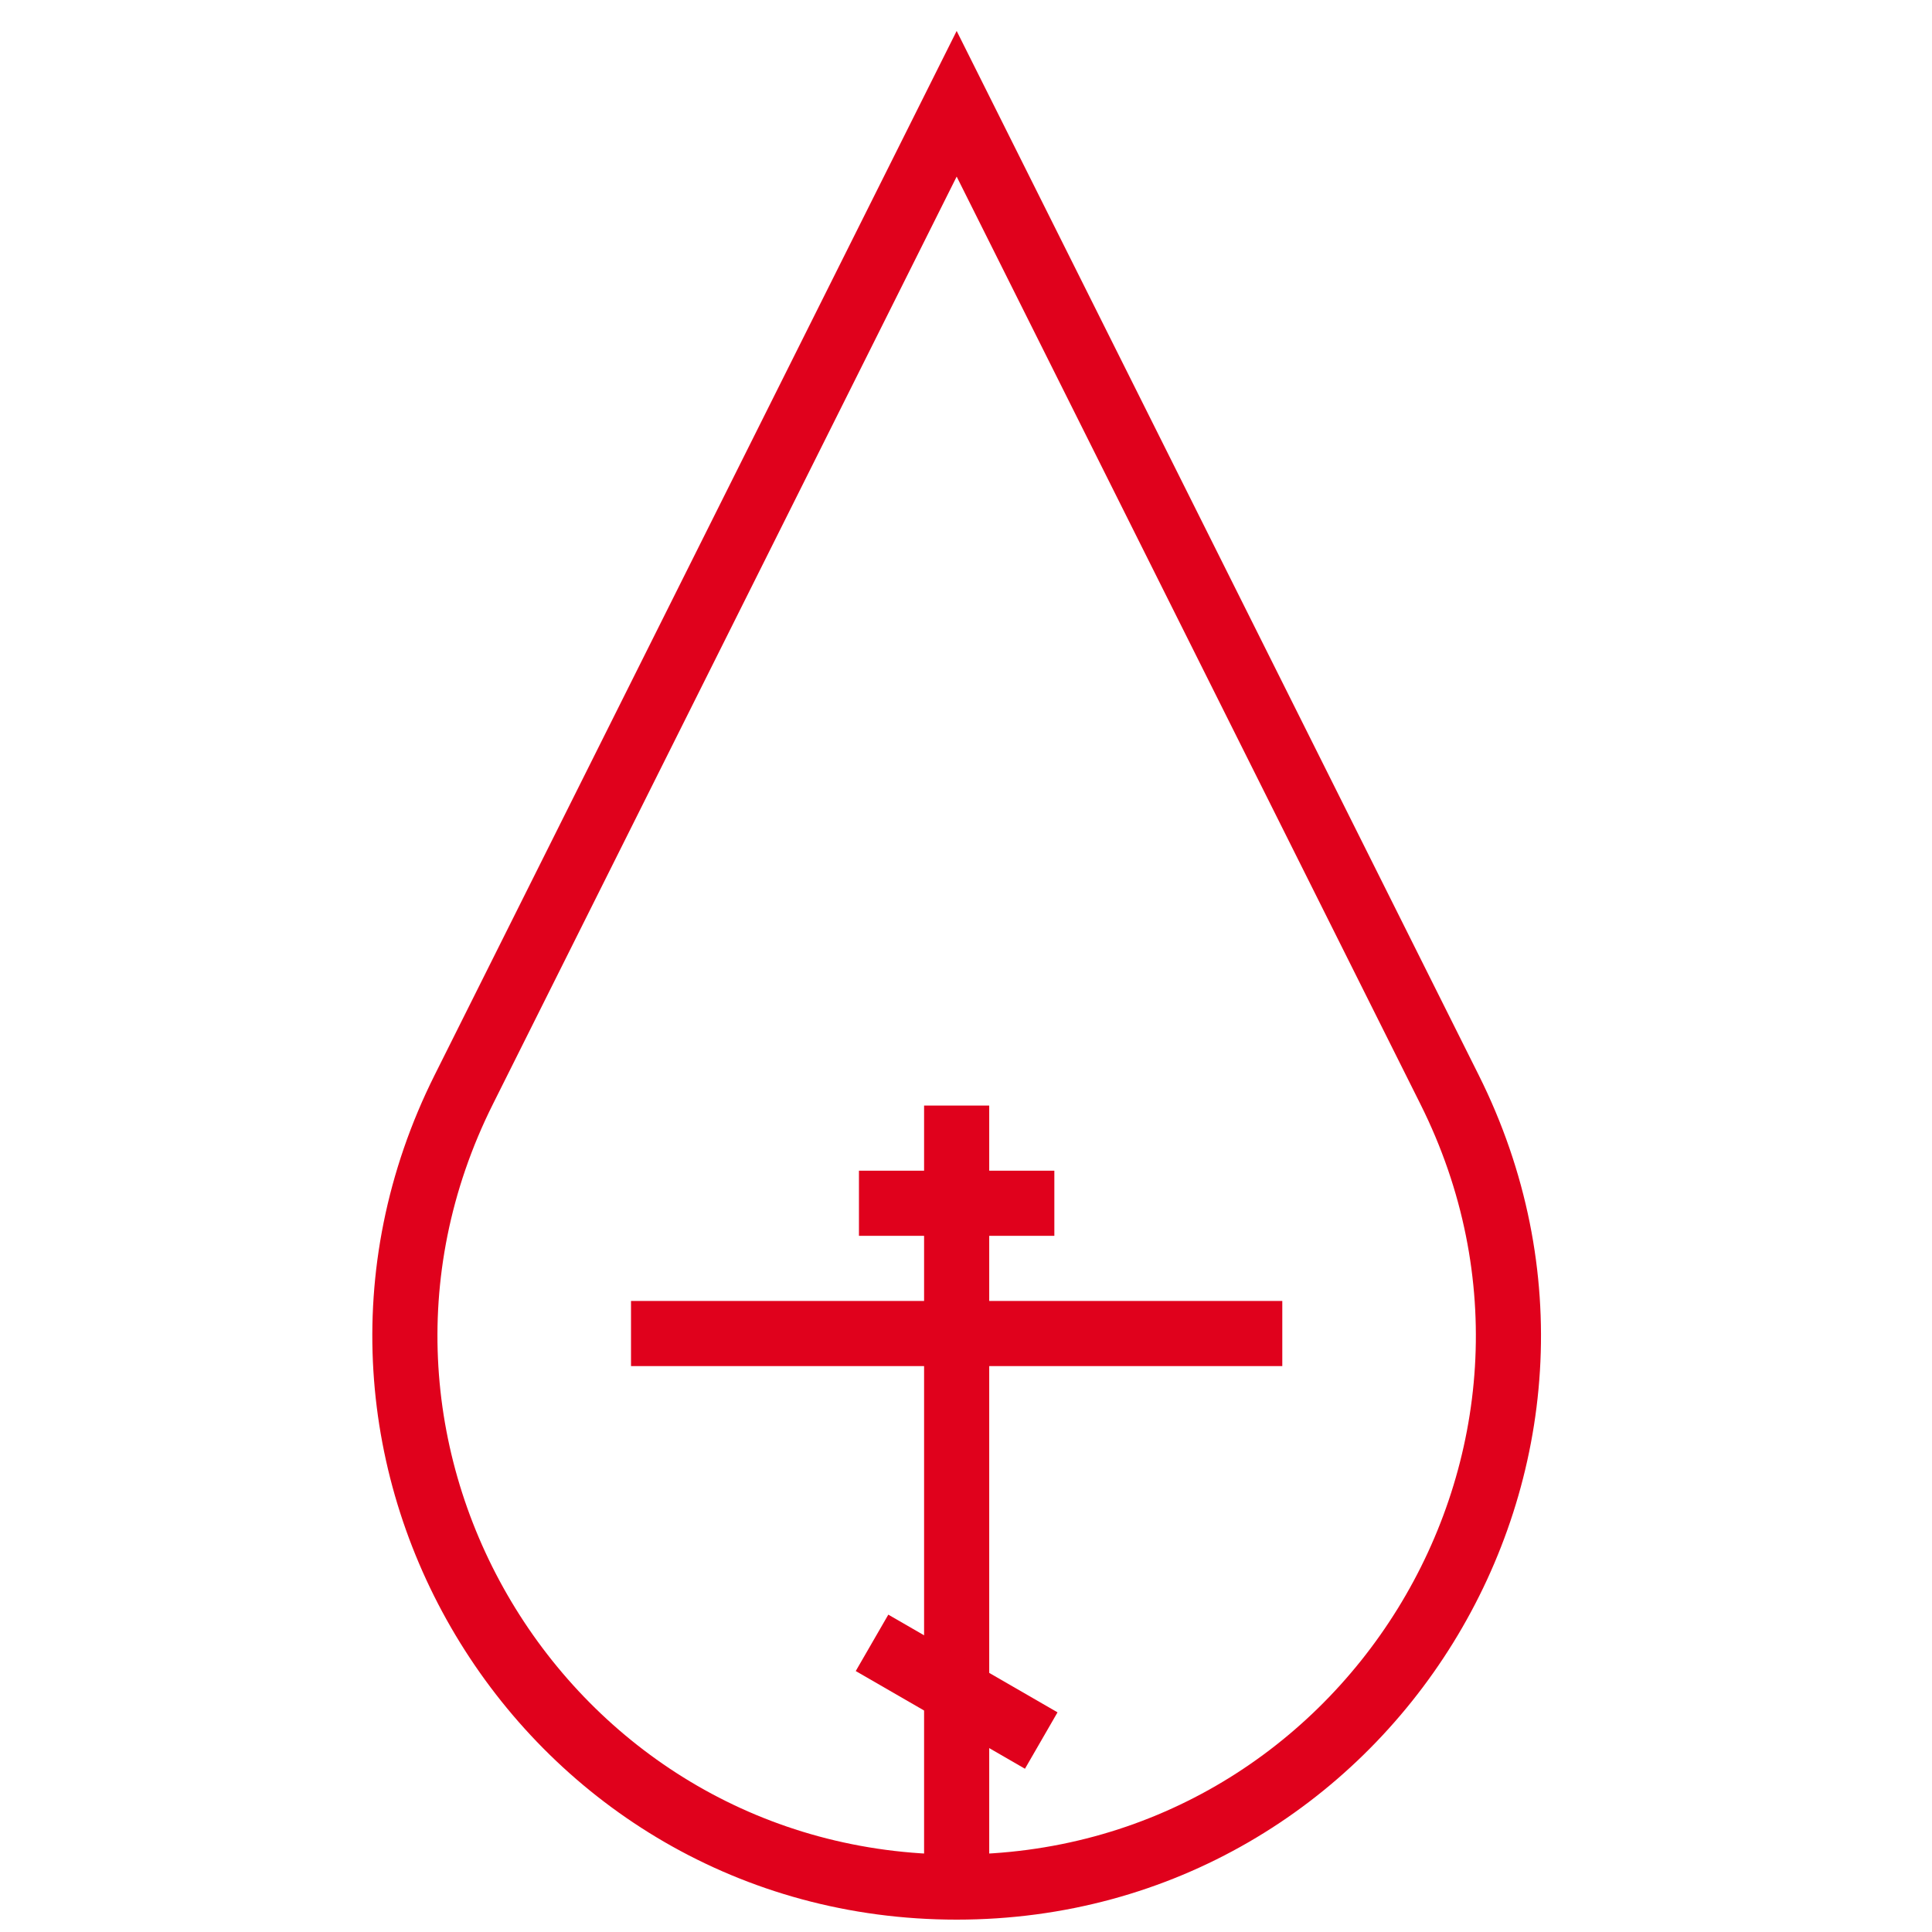 <svg width="59" height="59" viewBox="0 0 59 59" fill="none" xmlns="http://www.w3.org/2000/svg">
<path d="M14.163 33.274L29.215 3.169L44.267 33.274C49.861 44.463 41.725 57.628 29.215 57.628C16.704 57.628 8.568 44.463 14.163 33.274Z" stroke="#E0011C" stroke-width="1.989"/>
<rect x="28.22" y="33.762" width="1.989" height="23.866" fill="#E0011C"/>
<rect x="39.159" y="39.729" width="1.989" height="19.889" transform="rotate(90 39.159 39.729)" fill="#E0011C"/>
<rect x="32.198" y="35.751" width="1.989" height="5.967" transform="rotate(90 32.198 35.751)" fill="#E0011C"/>
<rect x="32.295" y="52.292" width="1.989" height="5.967" transform="rotate(120 32.295 52.292)" fill="#E0011C"/>
</svg>
